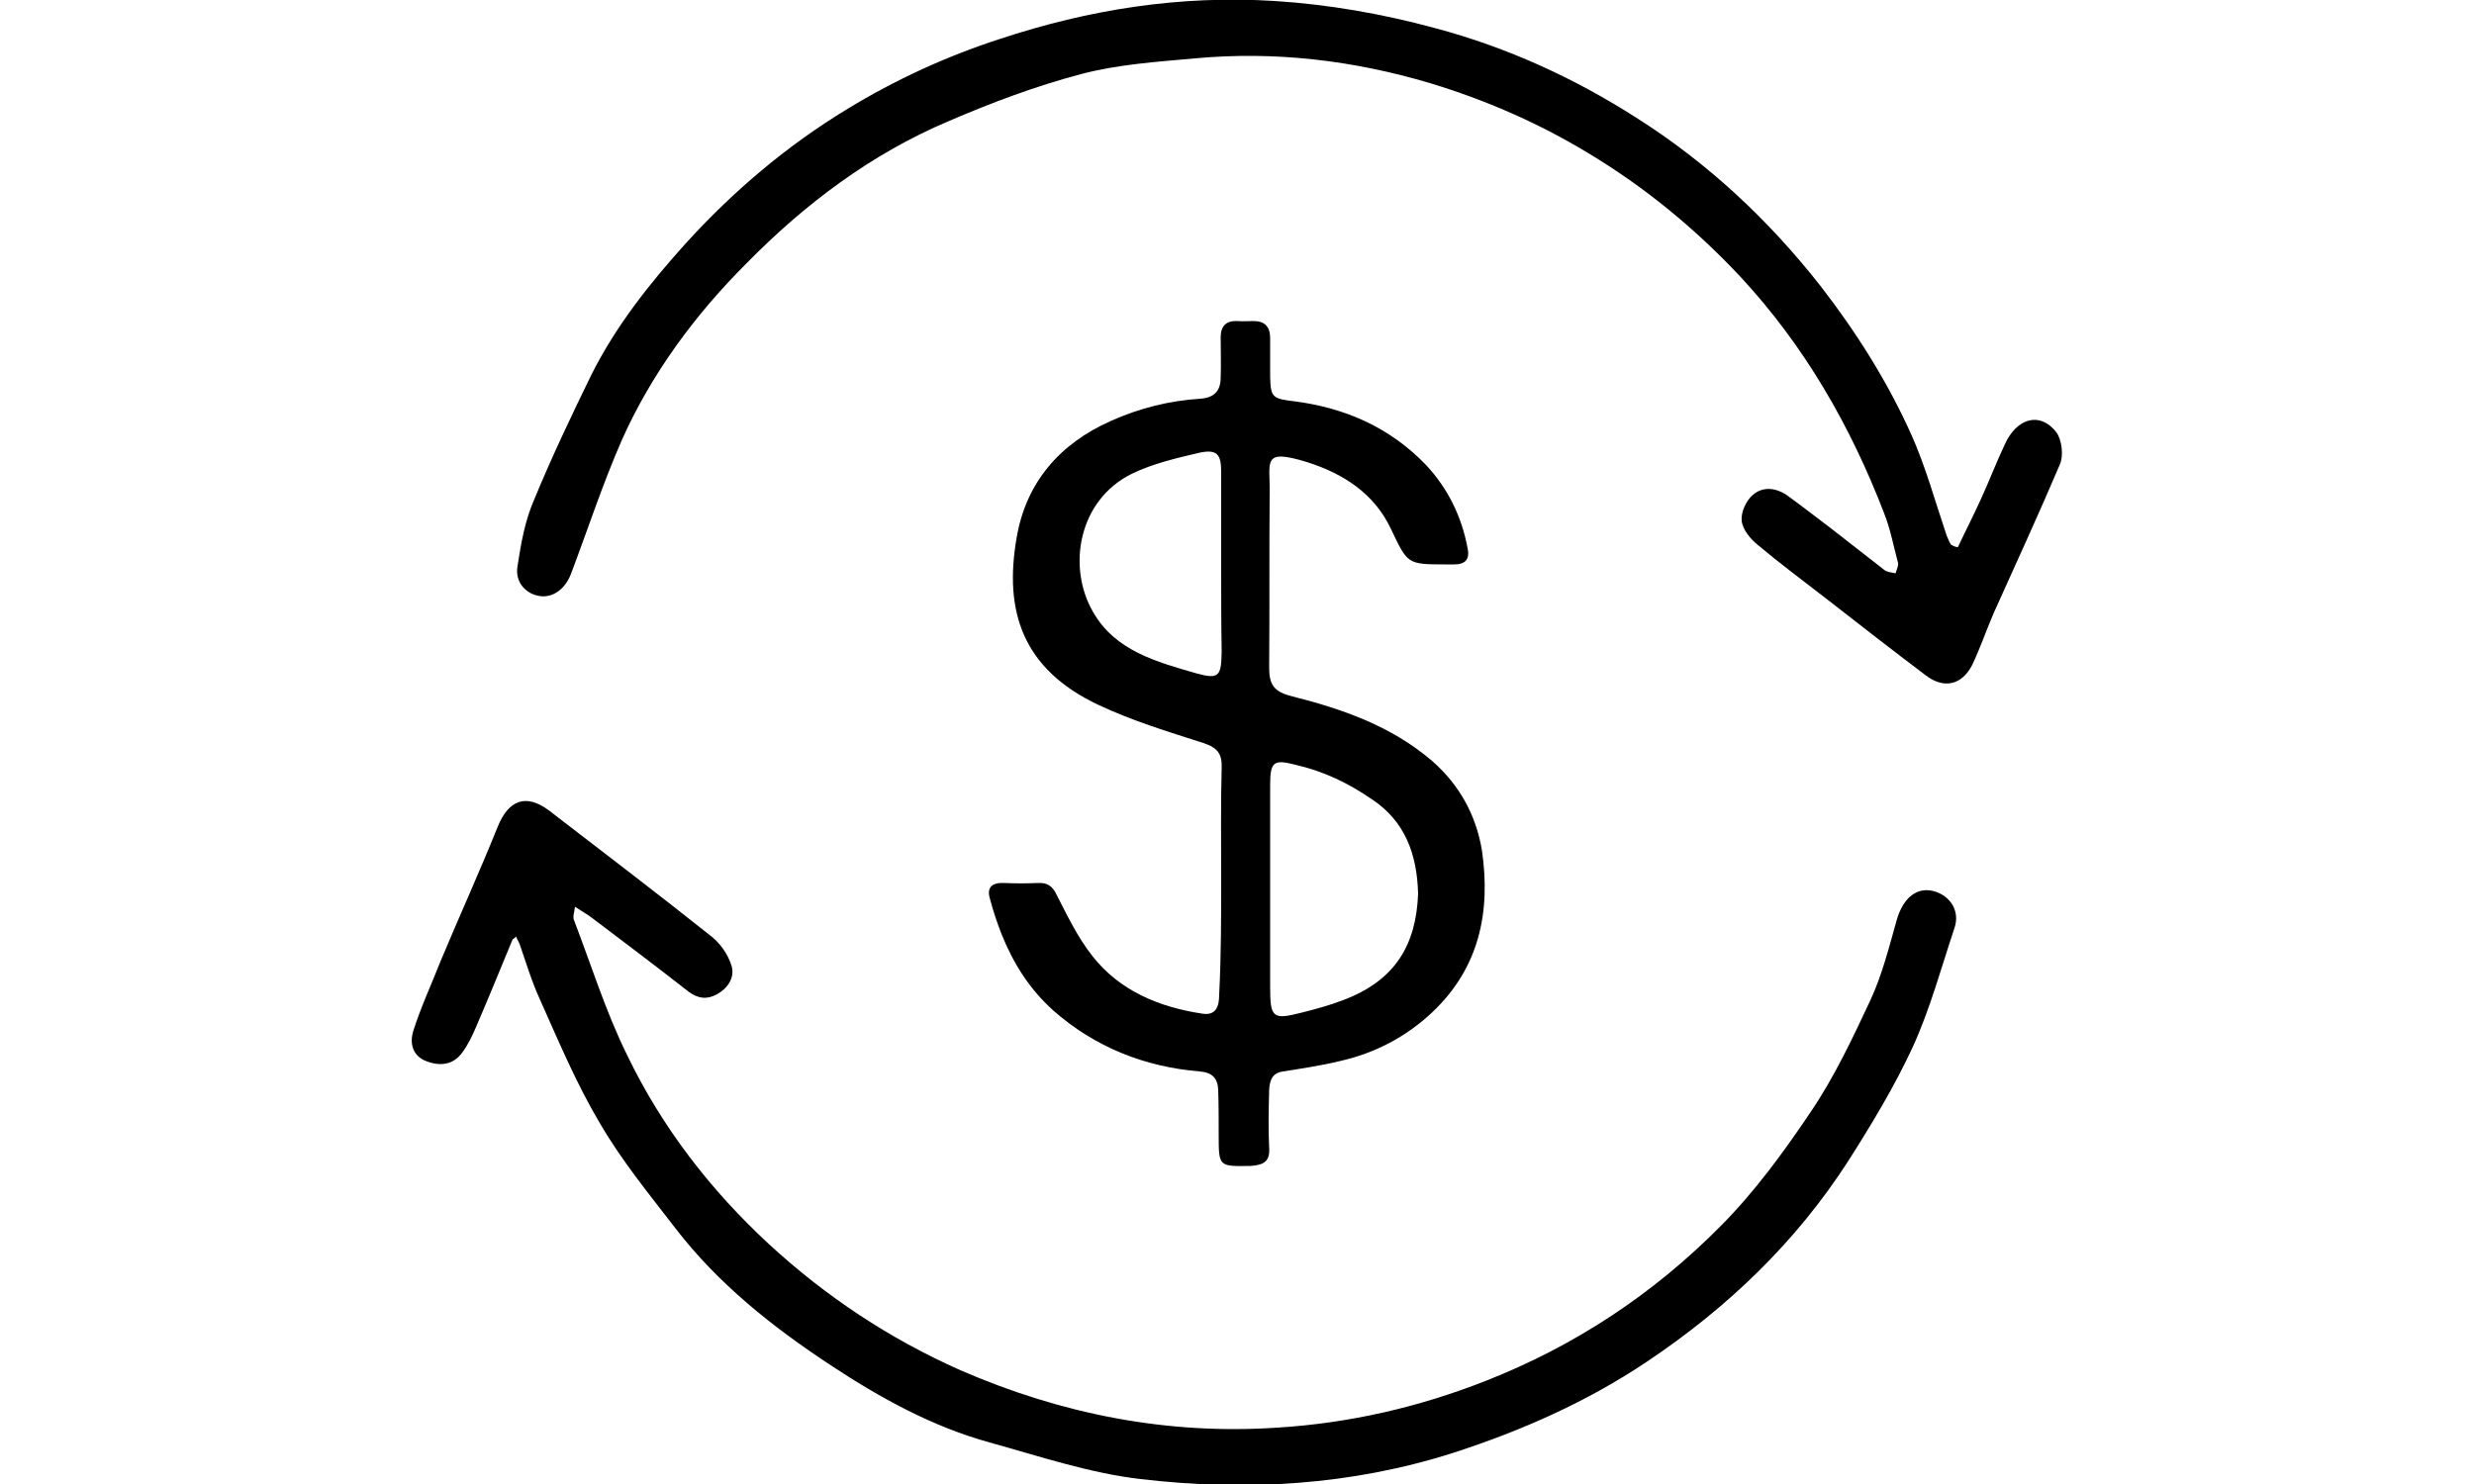 <?xml version="1.0" encoding="utf-8"?>
<!-- Generator: Adobe Illustrator 25.2.1, SVG Export Plug-In . SVG Version: 6.00 Build 0)  -->
<svg version="1.1" id="Layer_1" xmlns="http://www.w3.org/2000/svg" xmlns:xlink="http://www.w3.org/1999/xlink" x="0px" y="0px"
	 viewBox="0 0 500 300" style="enable-background:new 0 0 500 300;" xml:space="preserve">
<g>
	<path d="M246.8,177.4c0-7.4-0.1-14.7,0.1-22.1c0.1-2.8-0.7-4.1-3.7-5.1c-7.2-2.3-14.4-4.5-21.2-7.7c-15.3-7.2-19.2-18.9-16.5-34
		c1.9-10.9,8.6-18.8,19-23.4c5.8-2.6,11.8-4.1,18.1-4.5c2.9-0.2,4.1-1.7,4.1-4.3c0.1-2.7,0-5.4,0-8.1c0-2.3,1.1-3.4,3.4-3.3
		c1.1,0.1,2.2,0,3.2,0c2.3,0,3.4,1.1,3.4,3.5c0,2.6,0,5.2,0,7.8c0.1,4.1,0.5,4.4,4.7,4.9c10.4,1.3,19.5,5.3,26.8,12.9
		c4.4,4.7,7.2,10.4,8.4,16.8c0.5,2.3-0.5,3.3-2.7,3.3c-0.5,0-1.1,0-1.7,0c-7.9,0-7.7-0.1-11.1-7.2c-3.4-7.2-9.7-11.2-17-13.5
		c-9.1-2.8-7.4-0.1-7.5,6.1c-0.1,11.8,0,23.6-0.1,35.5c0,3.3,0.9,4.8,4.4,5.7c10.3,2.6,20.2,6,28.5,13.1c5.5,4.8,8.9,10.9,10.1,18.1
		c1.8,12.4-0.5,23.7-10,32.7c-5.3,5-11.6,8.3-18.7,9.9c-3.7,0.9-7.7,1.5-11.5,2.1c-2.3,0.3-2.7,2-2.8,3.7c-0.1,3.9-0.2,7.8,0,11.7
		c0.2,2.8-1.1,3.5-3.7,3.7c-6.5,0.1-6.5,0.2-6.5-6.3c0-3.1,0-6.1-0.1-9.1c-0.1-2.3-1.2-3.5-3.7-3.7c-11.1-0.9-21.2-4.9-29.6-12.3
		c-4.8-4.3-8.1-9.5-10.5-15.5c-0.9-2.3-1.7-4.7-2.3-7c-0.8-2.5,0.5-3.4,2.8-3.3c2.3,0.1,4.5,0.1,6.9,0c1.8-0.1,2.9,0.6,3.7,2.3
		c2.2,4.3,4.3,8.7,7.3,12.5c5.5,7,13.5,10.3,22.1,11.6c2.9,0.5,3.5-1.5,3.5-3.9C246.8,193.3,246.8,185.3,246.8,177.4z M286.6,180.7
		c-0.2-8.1-2.7-14.7-9.3-19.1c-4.8-3.3-9.8-5.7-15.5-7c-4.3-1.1-5.1-0.7-5.1,4c0,7.8,0,15.6,0,23.4c0,5.8,0,11.7,0,17.5
		c0,6.3,0.5,6.7,6.4,5.2c2.8-0.7,5.7-1.5,8.3-2.5C282.1,198.2,286.2,190.9,286.6,180.7z M246.8,114.1c0-6.3,0-12.6,0-18.8
		c0-3.5-0.9-4.5-4.3-3.8c-4.7,1.1-9.5,2.2-13.8,4.3c-10.7,5.3-13.1,18.7-7.8,27.9c4.5,7.9,12.9,10.1,20.8,12.4
		c4.7,1.3,5.1,0.6,5.2-4.3C246.8,125.8,246.8,120,246.8,114.1z"/>
	<path d="M395.7,110.6c1.5-3.2,3.1-6.3,4.6-9.6c1.7-3.7,3.1-7.4,4.8-11c2.4-5.5,7.2-6.9,10.5-2.6c1.1,1.5,1.5,4.7,0.7,6.5
		c-4.3,10.1-8.9,20.1-13.4,30.1c-1.5,3.5-2.7,7-4.3,10.4c-2.1,4.1-5.7,4.9-9.3,2.2c-6.9-5.2-13.7-10.5-20.5-15.8
		c-4.5-3.5-9.1-6.9-13.5-10.6c-1.5-1.2-3.1-3.1-3.3-4.9c-0.2-1.7,0.9-4.1,2.2-5.2c2.1-1.9,4.9-1.5,7.2,0.2c2.9,2.1,5.7,4.3,8.5,6.4
		c3.7,2.9,7.3,5.7,10.9,8.5c0.6,0.5,1.5,0.5,2.3,0.7c0.2-0.7,0.6-1.5,0.5-2.1c-0.9-3.3-1.5-6.7-2.8-10
		c-6.8-17.7-16.1-33.9-29.1-47.9c-9.1-9.7-19.3-18.1-30.8-25c-10.1-6.1-20.7-10.7-31.9-14.1c-15.5-4.6-31.3-6.5-47.5-5
		c-7.7,0.7-15.6,1.2-23.1,3.2c-9.1,2.4-18.1,5.8-26.7,9.5c-15.6,6.6-29,16.7-40.8,28.7c-10.5,10.5-19.2,22.3-25.2,35.7
		c-3.9,8.9-6.9,18.1-10.3,27.1c-1.1,2.9-3.5,4.9-6.3,4.5s-5.1-2.8-4.5-6.1c0.7-4.6,1.5-9.2,3.4-13.5c3.5-8.5,7.5-16.9,11.5-25.1
		c4.9-9.8,11.7-18.4,19-26.5c9.7-10.7,20.6-19.9,32.8-27.3c9.7-5.9,19.9-10.6,30.7-14.1c18.1-6,36.5-8.9,55.6-7.7
		c11,0.7,21.8,2.6,32.5,5.5c14.6,3.9,28.1,10.1,40.6,18.1c14.4,9.1,26.8,20.7,37.3,34.1c7.2,9.3,13.5,19.3,18.3,30
		c2.9,6.5,4.8,13.5,7.1,20.3c0.3,0.7,0.5,1.3,0.9,1.9C395,110.5,395.3,110.6,395.7,110.6z"/>
	<path d="M103.6,189.9c-2.4,5.8-4.8,11.7-7.3,17.5c-0.8,1.9-1.7,3.8-2.9,5.4c-1.8,2.5-4.5,2.8-7.3,1.7c-2.8-1.1-3.3-3.7-2.6-6
		c1.5-4.8,3.7-9.5,5.5-14.1c3.8-9.1,7.9-18.1,11.6-27.3c2.2-5.4,5.7-6.7,10.3-3.3c11,8.5,22.1,16.9,33,25.6c1.7,1.4,3.2,3.5,3.9,5.7
		c0.8,2.4-0.6,4.6-2.9,5.9c-2,1.1-3.8,0.9-5.7-0.5c-6.4-5-13-10-19.5-14.9c-0.9-0.7-2-1.3-3.5-2.3c-0.1,1.1-0.5,2-0.2,2.7
		c3.5,9.1,6.4,18.5,10.7,27.2c7,14.6,16.9,27.4,28.7,38.3c11.5,10.6,24.3,19.1,38.7,25.5c20.5,8.9,41.8,13.1,64.1,11.6
		c14.5-0.9,28.5-4.1,42.2-9.5c18-7.1,33.7-17.5,47.2-31.1c6.9-6.9,12.9-15.1,18.4-23.3c4.8-7.1,8.5-15,12.1-22.7
		c2.3-5,3.7-10.6,5.2-15.9c1.3-4.7,4.3-7.1,8-5.8c3.1,1.1,4.8,4.1,3.7,7.3c-2.7,8.1-4.9,16.3-8.4,24c-3.7,8-8.3,15.6-13,23
		c-10.6,16.5-24.5,29.8-40.8,40.7c-12.1,8.1-25.2,13.9-39.1,18.4c-20.7,6.6-41.9,7.8-63.2,5.3c-10.3-1.2-20.4-4.6-30.5-7.4
		c-11.6-3.2-22.1-9-32.1-15.6c-11.7-7.7-22.7-16.4-31.4-27.7c-5.3-6.9-10.9-13.7-15.3-21.3c-4.7-7.9-8.3-16.5-12.1-25
		c-1.7-3.7-2.8-7.5-4.1-11.2c-0.2-0.5-0.5-0.9-0.7-1.5C104.2,189.5,103.9,189.7,103.6,189.9z"/>
</g>
</svg>
